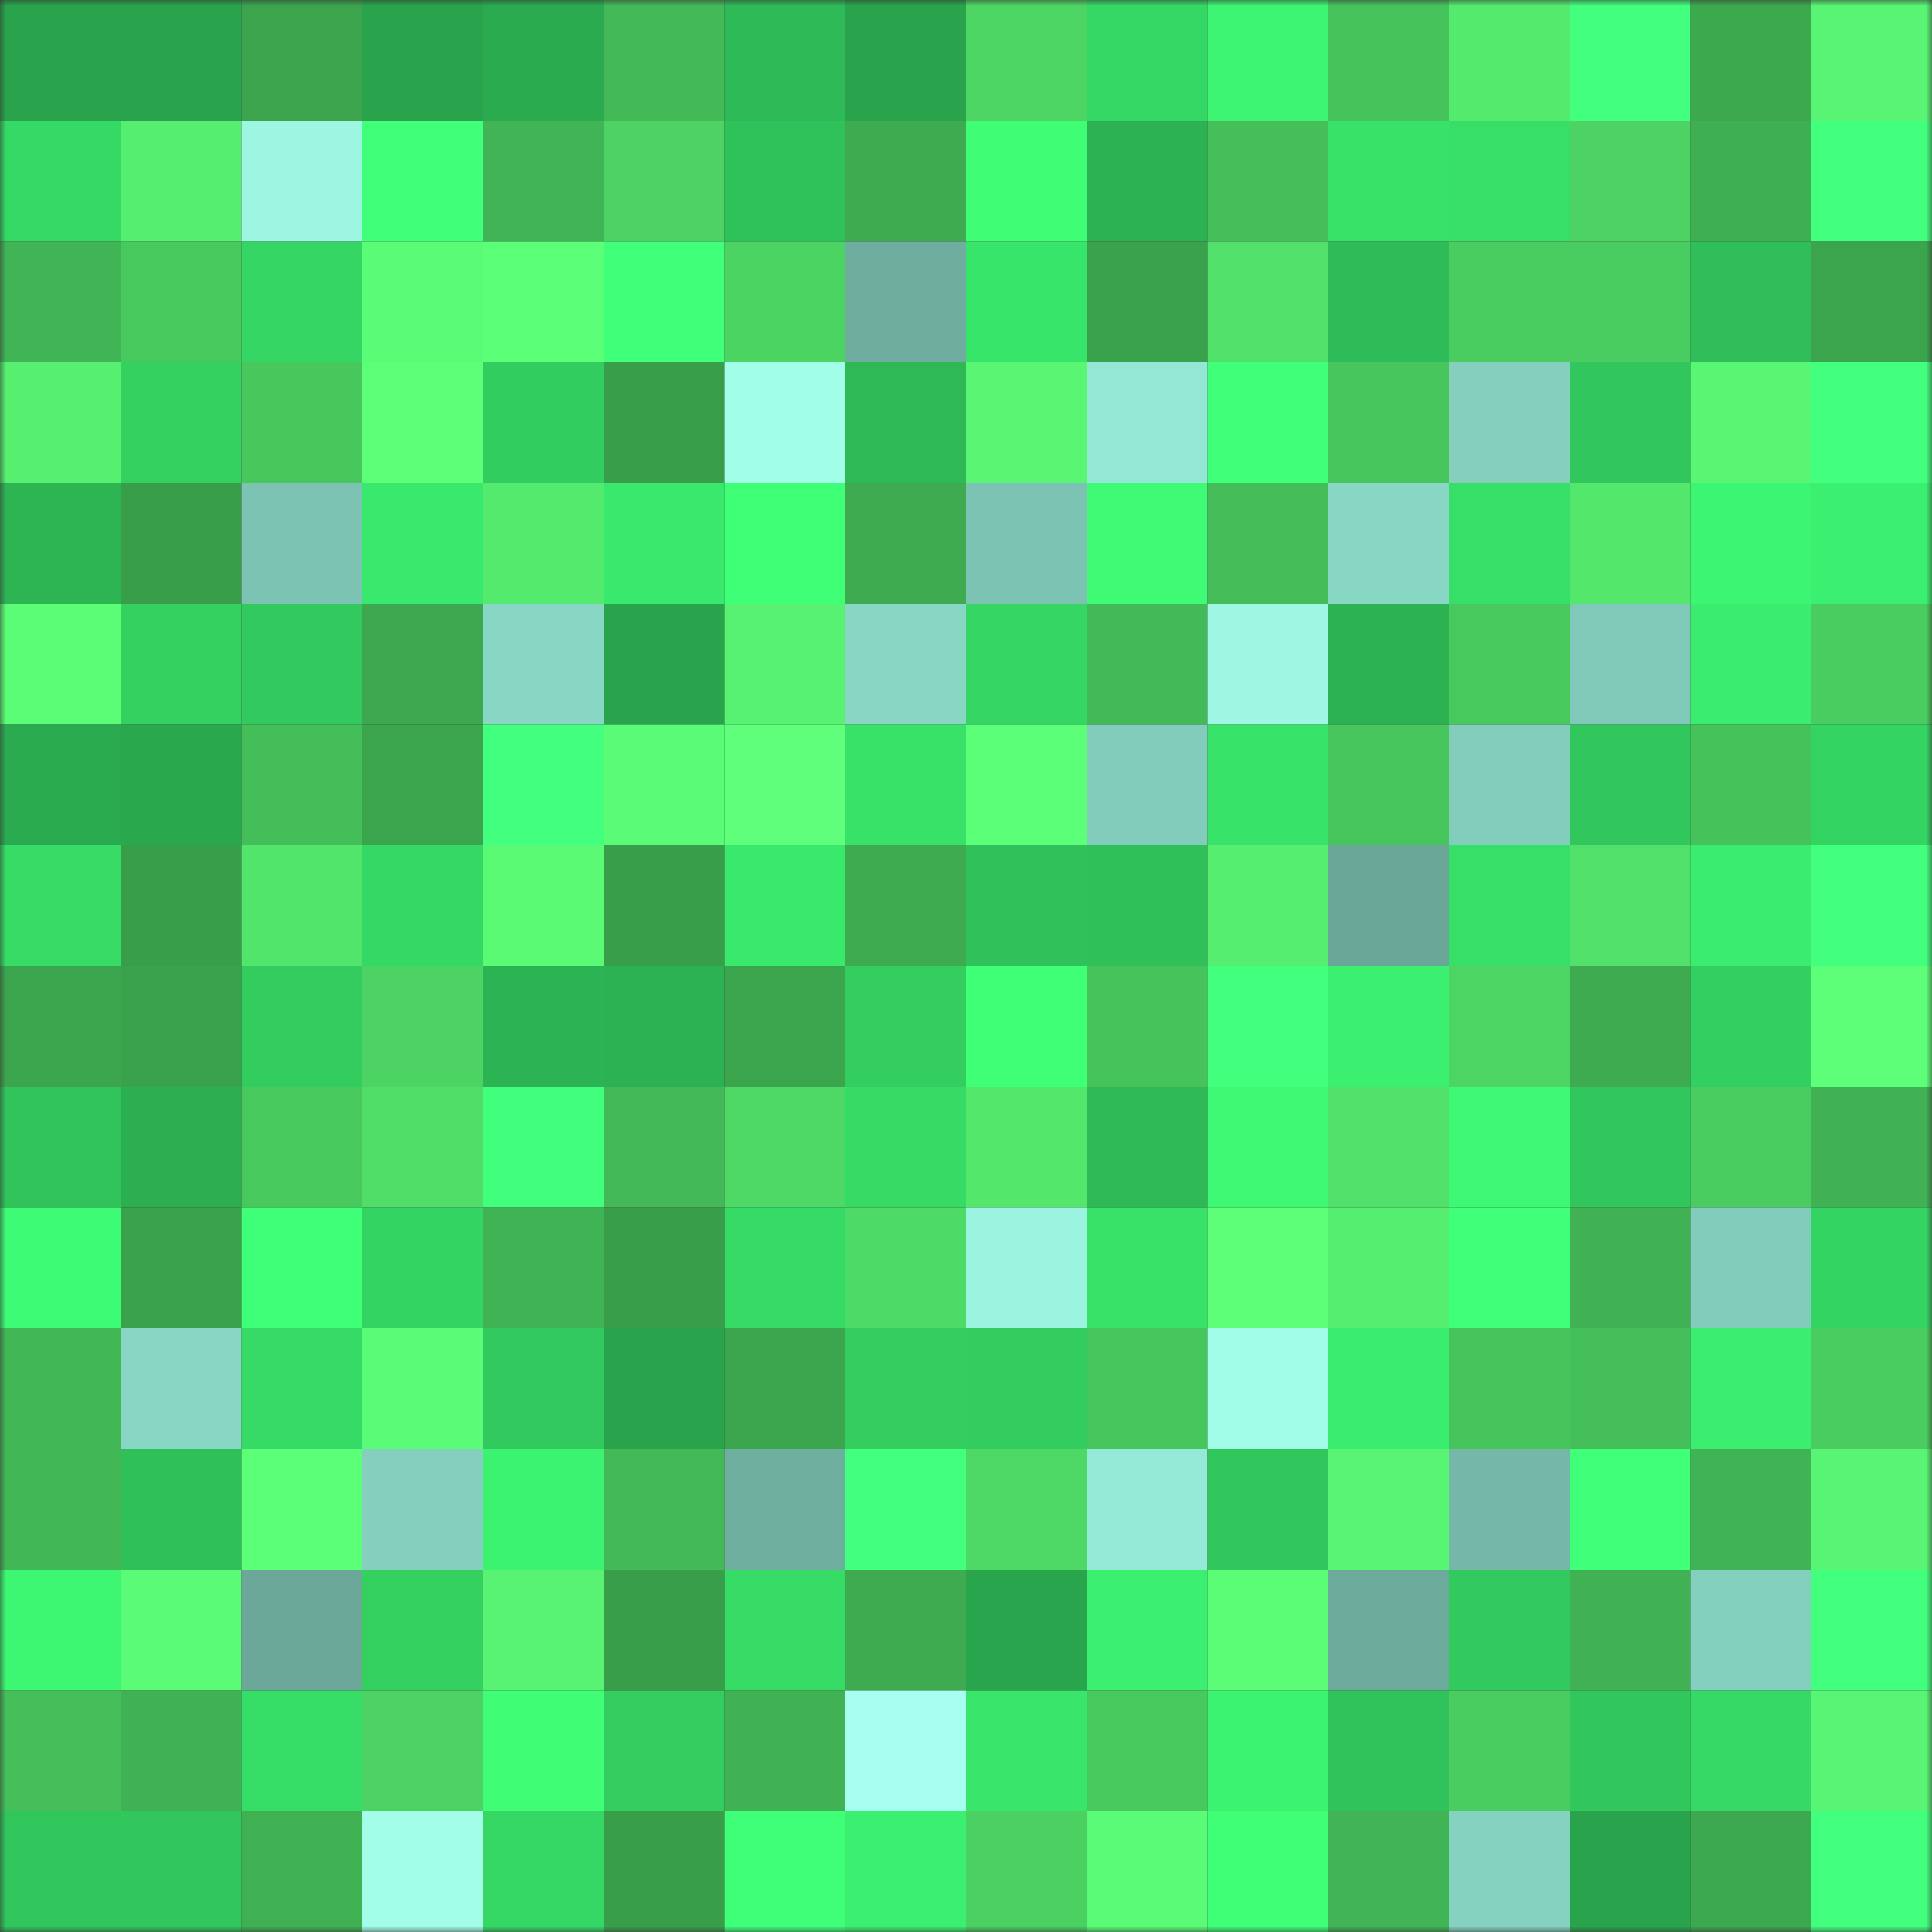 <svg viewBox="0 0 160 160" fill="none" role="img" xmlns="http://www.w3.org/2000/svg" width="240" height="240" name="lens%2Csuperidea.lens"><rect x="0" y="0" width="160" height="160" fill="#333333" stroke="none"/><mask id="716972056" mask-type="alpha" maskUnits="userSpaceOnUse" x="0" y="0" width="160" height="160"><rect width="160" height="160" fill="#FFFFFF"></rect></mask><g mask="url(#716972056)"><rect x="0" y="0" width="10" height="10" fill="#29a44d"></rect><rect x="10" y="0" width="10" height="10" fill="#29a44d"></rect><rect x="20" y="0" width="10" height="10" fill="#3ba44d"></rect><rect x="30" y="0" width="10" height="10" fill="#29a44d"></rect><rect x="40" y="0" width="10" height="10" fill="#2aab50"></rect><rect x="50" y="0" width="10" height="10" fill="#43b957"></rect><rect x="60" y="0" width="10" height="10" fill="#2eba57"></rect><rect x="70" y="0" width="10" height="10" fill="#29a44d"></rect><rect x="80" y="0" width="10" height="10" fill="#4dd564"></rect><rect x="90" y="0" width="10" height="10" fill="#35d865"></rect><rect x="100" y="0" width="10" height="10" fill="#3df572"></rect><rect x="110" y="0" width="10" height="10" fill="#46c35b"></rect><rect x="120" y="0" width="10" height="10" fill="#54ea6e"></rect><rect x="130" y="0" width="10" height="10" fill="#42ff7d"></rect><rect x="140" y="0" width="10" height="10" fill="#3da94f"></rect><rect x="150" y="0" width="10" height="10" fill="#58f473"></rect><rect x="0" y="10" width="10" height="10" fill="#35d965"></rect><rect x="10" y="10" width="10" height="10" fill="#56ee70"></rect><rect x="20" y="10" width="10" height="10" fill="#9cf6e1"></rect><rect x="30" y="10" width="10" height="10" fill="#40ff79"></rect><rect x="40" y="10" width="10" height="10" fill="#41b555"></rect><rect x="50" y="10" width="10" height="10" fill="#4cd363"></rect><rect x="60" y="10" width="10" height="10" fill="#2fc15a"></rect><rect x="70" y="10" width="10" height="10" fill="#3eab50"></rect><rect x="80" y="10" width="10" height="10" fill="#3ffe76"></rect><rect x="90" y="10" width="10" height="10" fill="#2cb253"></rect><rect x="100" y="10" width="10" height="10" fill="#45bf5a"></rect><rect x="110" y="10" width="10" height="10" fill="#38e269"></rect><rect x="120" y="10" width="10" height="10" fill="#37de67"></rect><rect x="130" y="10" width="10" height="10" fill="#4cd363"></rect><rect x="140" y="10" width="10" height="10" fill="#3fb052"></rect><rect x="150" y="10" width="10" height="10" fill="#42ff7d"></rect><rect x="0" y="20" width="10" height="10" fill="#41b455"></rect><rect x="10" y="20" width="10" height="10" fill="#48c95e"></rect><rect x="20" y="20" width="10" height="10" fill="#35d664"></rect><rect x="30" y="20" width="10" height="10" fill="#5afb76"></rect><rect x="40" y="20" width="10" height="10" fill="#5cff78"></rect><rect x="50" y="20" width="10" height="10" fill="#40ff79"></rect><rect x="60" y="20" width="10" height="10" fill="#4cd463"></rect><rect x="70" y="20" width="10" height="10" fill="#6fae9f"></rect><rect x="80" y="20" width="10" height="10" fill="#38e56b"></rect><rect x="90" y="20" width="10" height="10" fill="#3aa24c"></rect><rect x="100" y="20" width="10" height="10" fill="#51e069"></rect><rect x="110" y="20" width="10" height="10" fill="#2ebc58"></rect><rect x="120" y="20" width="10" height="10" fill="#4acd60"></rect><rect x="130" y="20" width="10" height="10" fill="#4acd60"></rect><rect x="140" y="20" width="10" height="10" fill="#2fbe59"></rect><rect x="150" y="20" width="10" height="10" fill="#3ba54d"></rect><rect x="0" y="30" width="10" height="10" fill="#56ef70"></rect><rect x="10" y="30" width="10" height="10" fill="#34d161"></rect><rect x="20" y="30" width="10" height="10" fill="#48c75d"></rect><rect x="30" y="30" width="10" height="10" fill="#5dff79"></rect><rect x="40" y="30" width="10" height="10" fill="#32cd5f"></rect><rect x="50" y="30" width="10" height="10" fill="#399e4a"></rect><rect x="60" y="30" width="10" height="10" fill="#a1fee9"></rect><rect x="70" y="30" width="10" height="10" fill="#2eb956"></rect><rect x="80" y="30" width="10" height="10" fill="#59f674"></rect><rect x="90" y="30" width="10" height="10" fill="#93e7d4"></rect><rect x="100" y="30" width="10" height="10" fill="#40ff79"></rect><rect x="110" y="30" width="10" height="10" fill="#47c65d"></rect><rect x="120" y="30" width="10" height="10" fill="#84cfbe"></rect><rect x="130" y="30" width="10" height="10" fill="#31c75d"></rect><rect x="140" y="30" width="10" height="10" fill="#59f673"></rect><rect x="150" y="30" width="10" height="10" fill="#42ff7d"></rect><rect x="0" y="40" width="10" height="10" fill="#2db554"></rect><rect x="10" y="40" width="10" height="10" fill="#399e4a"></rect><rect x="20" y="40" width="10" height="10" fill="#7cc3b3"></rect><rect x="30" y="40" width="10" height="10" fill="#39e96d"></rect><rect x="40" y="40" width="10" height="10" fill="#54ea6e"></rect><rect x="50" y="40" width="10" height="10" fill="#39e96d"></rect><rect x="60" y="40" width="10" height="10" fill="#3fff77"></rect><rect x="70" y="40" width="10" height="10" fill="#3eab50"></rect><rect x="80" y="40" width="10" height="10" fill="#7cc3b3"></rect><rect x="90" y="40" width="10" height="10" fill="#3efa75"></rect><rect x="100" y="40" width="10" height="10" fill="#44bd59"></rect><rect x="110" y="40" width="10" height="10" fill="#88d6c4"></rect><rect x="120" y="40" width="10" height="10" fill="#37df68"></rect><rect x="130" y="40" width="10" height="10" fill="#53e76c"></rect><rect x="140" y="40" width="10" height="10" fill="#3cf572"></rect><rect x="150" y="40" width="10" height="10" fill="#3bf070"></rect><rect x="0" y="50" width="10" height="10" fill="#5bfc76"></rect><rect x="10" y="50" width="10" height="10" fill="#34d161"></rect><rect x="20" y="50" width="10" height="10" fill="#32ca5e"></rect><rect x="30" y="50" width="10" height="10" fill="#3da84f"></rect><rect x="40" y="50" width="10" height="10" fill="#88d7c5"></rect><rect x="50" y="50" width="10" height="10" fill="#29a44d"></rect><rect x="60" y="50" width="10" height="10" fill="#57f271"></rect><rect x="70" y="50" width="10" height="10" fill="#88d6c4"></rect><rect x="80" y="50" width="10" height="10" fill="#35d664"></rect><rect x="90" y="50" width="10" height="10" fill="#43b957"></rect><rect x="100" y="50" width="10" height="10" fill="#9df7e2"></rect><rect x="110" y="50" width="10" height="10" fill="#2cb253"></rect><rect x="120" y="50" width="10" height="10" fill="#48c95e"></rect><rect x="130" y="50" width="10" height="10" fill="#80c9b8"></rect><rect x="140" y="50" width="10" height="10" fill="#3aed6e"></rect><rect x="150" y="50" width="10" height="10" fill="#4acd60"></rect><rect x="0" y="60" width="10" height="10" fill="#2aab50"></rect><rect x="10" y="60" width="10" height="10" fill="#29a84e"></rect><rect x="20" y="60" width="10" height="10" fill="#44be59"></rect><rect x="30" y="60" width="10" height="10" fill="#3ba54d"></rect><rect x="40" y="60" width="10" height="10" fill="#43ff7e"></rect><rect x="50" y="60" width="10" height="10" fill="#5afb76"></rect><rect x="60" y="60" width="10" height="10" fill="#5fff7b"></rect><rect x="70" y="60" width="10" height="10" fill="#38e269"></rect><rect x="80" y="60" width="10" height="10" fill="#5cff78"></rect><rect x="90" y="60" width="10" height="10" fill="#82ccbb"></rect><rect x="100" y="60" width="10" height="10" fill="#38e369"></rect><rect x="110" y="60" width="10" height="10" fill="#47c65d"></rect><rect x="120" y="60" width="10" height="10" fill="#82cdbb"></rect><rect x="130" y="60" width="10" height="10" fill="#31c75d"></rect><rect x="140" y="60" width="10" height="10" fill="#46c25b"></rect><rect x="150" y="60" width="10" height="10" fill="#34d463"></rect><rect x="0" y="70" width="10" height="10" fill="#36dc66"></rect><rect x="10" y="70" width="10" height="10" fill="#399e4a"></rect><rect x="20" y="70" width="10" height="10" fill="#52e56b"></rect><rect x="30" y="70" width="10" height="10" fill="#35d865"></rect><rect x="40" y="70" width="10" height="10" fill="#5afa75"></rect><rect x="50" y="70" width="10" height="10" fill="#399e4a"></rect><rect x="60" y="70" width="10" height="10" fill="#39e96c"></rect><rect x="70" y="70" width="10" height="10" fill="#3eab50"></rect><rect x="80" y="70" width="10" height="10" fill="#30c15a"></rect><rect x="90" y="70" width="10" height="10" fill="#2fc059"></rect><rect x="100" y="70" width="10" height="10" fill="#56ee70"></rect><rect x="110" y="70" width="10" height="10" fill="#6aa799"></rect><rect x="120" y="70" width="10" height="10" fill="#37df68"></rect><rect x="130" y="70" width="10" height="10" fill="#51e069"></rect><rect x="140" y="70" width="10" height="10" fill="#3aed6e"></rect><rect x="150" y="70" width="10" height="10" fill="#42ff7d"></rect><rect x="0" y="80" width="10" height="10" fill="#3ca64e"></rect><rect x="10" y="80" width="10" height="10" fill="#3aa24c"></rect><rect x="20" y="80" width="10" height="10" fill="#32cc5f"></rect><rect x="30" y="80" width="10" height="10" fill="#4cd363"></rect><rect x="40" y="80" width="10" height="10" fill="#2cb354"></rect><rect x="50" y="80" width="10" height="10" fill="#2cb253"></rect><rect x="60" y="80" width="10" height="10" fill="#3ba54d"></rect><rect x="70" y="80" width="10" height="10" fill="#33cd60"></rect><rect x="80" y="80" width="10" height="10" fill="#3fff77"></rect><rect x="90" y="80" width="10" height="10" fill="#46c35b"></rect><rect x="100" y="80" width="10" height="10" fill="#42ff7d"></rect><rect x="110" y="80" width="10" height="10" fill="#3bf070"></rect><rect x="120" y="80" width="10" height="10" fill="#4dd564"></rect><rect x="130" y="80" width="10" height="10" fill="#3eab50"></rect><rect x="140" y="80" width="10" height="10" fill="#33d061"></rect><rect x="150" y="80" width="10" height="10" fill="#5dff79"></rect><rect x="0" y="90" width="10" height="10" fill="#30c45b"></rect><rect x="10" y="90" width="10" height="10" fill="#2baf51"></rect><rect x="20" y="90" width="10" height="10" fill="#48c95e"></rect><rect x="30" y="90" width="10" height="10" fill="#50dd68"></rect><rect x="40" y="90" width="10" height="10" fill="#41ff7c"></rect><rect x="50" y="90" width="10" height="10" fill="#43b957"></rect><rect x="60" y="90" width="10" height="10" fill="#4ed966"></rect><rect x="70" y="90" width="10" height="10" fill="#36db66"></rect><rect x="80" y="90" width="10" height="10" fill="#53e76c"></rect><rect x="90" y="90" width="10" height="10" fill="#2eb956"></rect><rect x="100" y="90" width="10" height="10" fill="#3df873"></rect><rect x="110" y="90" width="10" height="10" fill="#51e069"></rect><rect x="120" y="90" width="10" height="10" fill="#3df874"></rect><rect x="130" y="90" width="10" height="10" fill="#31c75d"></rect><rect x="140" y="90" width="10" height="10" fill="#4acd60"></rect><rect x="150" y="90" width="10" height="10" fill="#40b254"></rect><rect x="0" y="100" width="10" height="10" fill="#3efb75"></rect><rect x="10" y="100" width="10" height="10" fill="#3aa24c"></rect><rect x="20" y="100" width="10" height="10" fill="#3fff78"></rect><rect x="30" y="100" width="10" height="10" fill="#34d463"></rect><rect x="40" y="100" width="10" height="10" fill="#40b354"></rect><rect x="50" y="100" width="10" height="10" fill="#399e4a"></rect><rect x="60" y="100" width="10" height="10" fill="#36da66"></rect><rect x="70" y="100" width="10" height="10" fill="#4eda66"></rect><rect x="80" y="100" width="10" height="10" fill="#9bf4df"></rect><rect x="90" y="100" width="10" height="10" fill="#38e269"></rect><rect x="100" y="100" width="10" height="10" fill="#5dff79"></rect><rect x="110" y="100" width="10" height="10" fill="#56ee70"></rect><rect x="120" y="100" width="10" height="10" fill="#40ff79"></rect><rect x="130" y="100" width="10" height="10" fill="#40b254"></rect><rect x="140" y="100" width="10" height="10" fill="#81ccbb"></rect><rect x="150" y="100" width="10" height="10" fill="#34d463"></rect><rect x="0" y="110" width="10" height="10" fill="#42b756"></rect><rect x="10" y="110" width="10" height="10" fill="#88d6c4"></rect><rect x="20" y="110" width="10" height="10" fill="#36da66"></rect><rect x="30" y="110" width="10" height="10" fill="#5afb76"></rect><rect x="40" y="110" width="10" height="10" fill="#32ca5e"></rect><rect x="50" y="110" width="10" height="10" fill="#29a44d"></rect><rect x="60" y="110" width="10" height="10" fill="#3ba54d"></rect><rect x="70" y="110" width="10" height="10" fill="#33cd60"></rect><rect x="80" y="110" width="10" height="10" fill="#32cc5f"></rect><rect x="90" y="110" width="10" height="10" fill="#47c65d"></rect><rect x="100" y="110" width="10" height="10" fill="#a0fce7"></rect><rect x="110" y="110" width="10" height="10" fill="#3aec6e"></rect><rect x="120" y="110" width="10" height="10" fill="#47c55c"></rect><rect x="130" y="110" width="10" height="10" fill="#45bf5a"></rect><rect x="140" y="110" width="10" height="10" fill="#3bee6f"></rect><rect x="150" y="110" width="10" height="10" fill="#4acd60"></rect><rect x="0" y="120" width="10" height="10" fill="#42b756"></rect><rect x="10" y="120" width="10" height="10" fill="#2fc059"></rect><rect x="20" y="120" width="10" height="10" fill="#5cff78"></rect><rect x="30" y="120" width="10" height="10" fill="#84cfbe"></rect><rect x="40" y="120" width="10" height="10" fill="#3cf271"></rect><rect x="50" y="120" width="10" height="10" fill="#43b957"></rect><rect x="60" y="120" width="10" height="10" fill="#6fafa0"></rect><rect x="70" y="120" width="10" height="10" fill="#42ff7d"></rect><rect x="80" y="120" width="10" height="10" fill="#4ed966"></rect><rect x="90" y="120" width="10" height="10" fill="#95ead7"></rect><rect x="100" y="120" width="10" height="10" fill="#31c75d"></rect><rect x="110" y="120" width="10" height="10" fill="#58f473"></rect><rect x="120" y="120" width="10" height="10" fill="#75b8a9"></rect><rect x="130" y="120" width="10" height="10" fill="#40ff79"></rect><rect x="140" y="120" width="10" height="10" fill="#40b354"></rect><rect x="150" y="120" width="10" height="10" fill="#58f473"></rect><rect x="0" y="130" width="10" height="10" fill="#3df773"></rect><rect x="10" y="130" width="10" height="10" fill="#5afb76"></rect><rect x="20" y="130" width="10" height="10" fill="#6ba89a"></rect><rect x="30" y="130" width="10" height="10" fill="#34d161"></rect><rect x="40" y="130" width="10" height="10" fill="#58f372"></rect><rect x="50" y="130" width="10" height="10" fill="#399e4a"></rect><rect x="60" y="130" width="10" height="10" fill="#36dc66"></rect><rect x="70" y="130" width="10" height="10" fill="#3eab50"></rect><rect x="80" y="130" width="10" height="10" fill="#29a54d"></rect><rect x="90" y="130" width="10" height="10" fill="#3bf070"></rect><rect x="100" y="130" width="10" height="10" fill="#5bfd77"></rect><rect x="110" y="130" width="10" height="10" fill="#6cab9c"></rect><rect x="120" y="130" width="10" height="10" fill="#32c95e"></rect><rect x="130" y="130" width="10" height="10" fill="#40b254"></rect><rect x="140" y="130" width="10" height="10" fill="#84d0be"></rect><rect x="150" y="130" width="10" height="10" fill="#42ff7d"></rect><rect x="0" y="140" width="10" height="10" fill="#45bf59"></rect><rect x="10" y="140" width="10" height="10" fill="#40b254"></rect><rect x="20" y="140" width="10" height="10" fill="#36dd67"></rect><rect x="30" y="140" width="10" height="10" fill="#4cd363"></rect><rect x="40" y="140" width="10" height="10" fill="#3ffe76"></rect><rect x="50" y="140" width="10" height="10" fill="#33cd60"></rect><rect x="60" y="140" width="10" height="10" fill="#40b253"></rect><rect x="70" y="140" width="10" height="10" fill="#a6ffef"></rect><rect x="80" y="140" width="10" height="10" fill="#39e66b"></rect><rect x="90" y="140" width="10" height="10" fill="#48c95e"></rect><rect x="100" y="140" width="10" height="10" fill="#3cf371"></rect><rect x="110" y="140" width="10" height="10" fill="#30c35b"></rect><rect x="120" y="140" width="10" height="10" fill="#49cc60"></rect><rect x="130" y="140" width="10" height="10" fill="#31c75d"></rect><rect x="140" y="140" width="10" height="10" fill="#36d965"></rect><rect x="150" y="140" width="10" height="10" fill="#58f473"></rect><rect x="0" y="150" width="10" height="10" fill="#31c65c"></rect><rect x="10" y="150" width="10" height="10" fill="#31c75d"></rect><rect x="20" y="150" width="10" height="10" fill="#40b153"></rect><rect x="30" y="150" width="10" height="10" fill="#a2fee9"></rect><rect x="40" y="150" width="10" height="10" fill="#35d865"></rect><rect x="50" y="150" width="10" height="10" fill="#399e4a"></rect><rect x="60" y="150" width="10" height="10" fill="#3fff78"></rect><rect x="70" y="150" width="10" height="10" fill="#3bf070"></rect><rect x="80" y="150" width="10" height="10" fill="#4bd062"></rect><rect x="90" y="150" width="10" height="10" fill="#5afb76"></rect><rect x="100" y="150" width="10" height="10" fill="#3fff77"></rect><rect x="110" y="150" width="10" height="10" fill="#41b555"></rect><rect x="120" y="150" width="10" height="10" fill="#85d2c0"></rect><rect x="130" y="150" width="10" height="10" fill="#29a44d"></rect><rect x="140" y="150" width="10" height="10" fill="#3ca84f"></rect><rect x="150" y="150" width="10" height="10" fill="#42ff7d"></rect></g></svg>